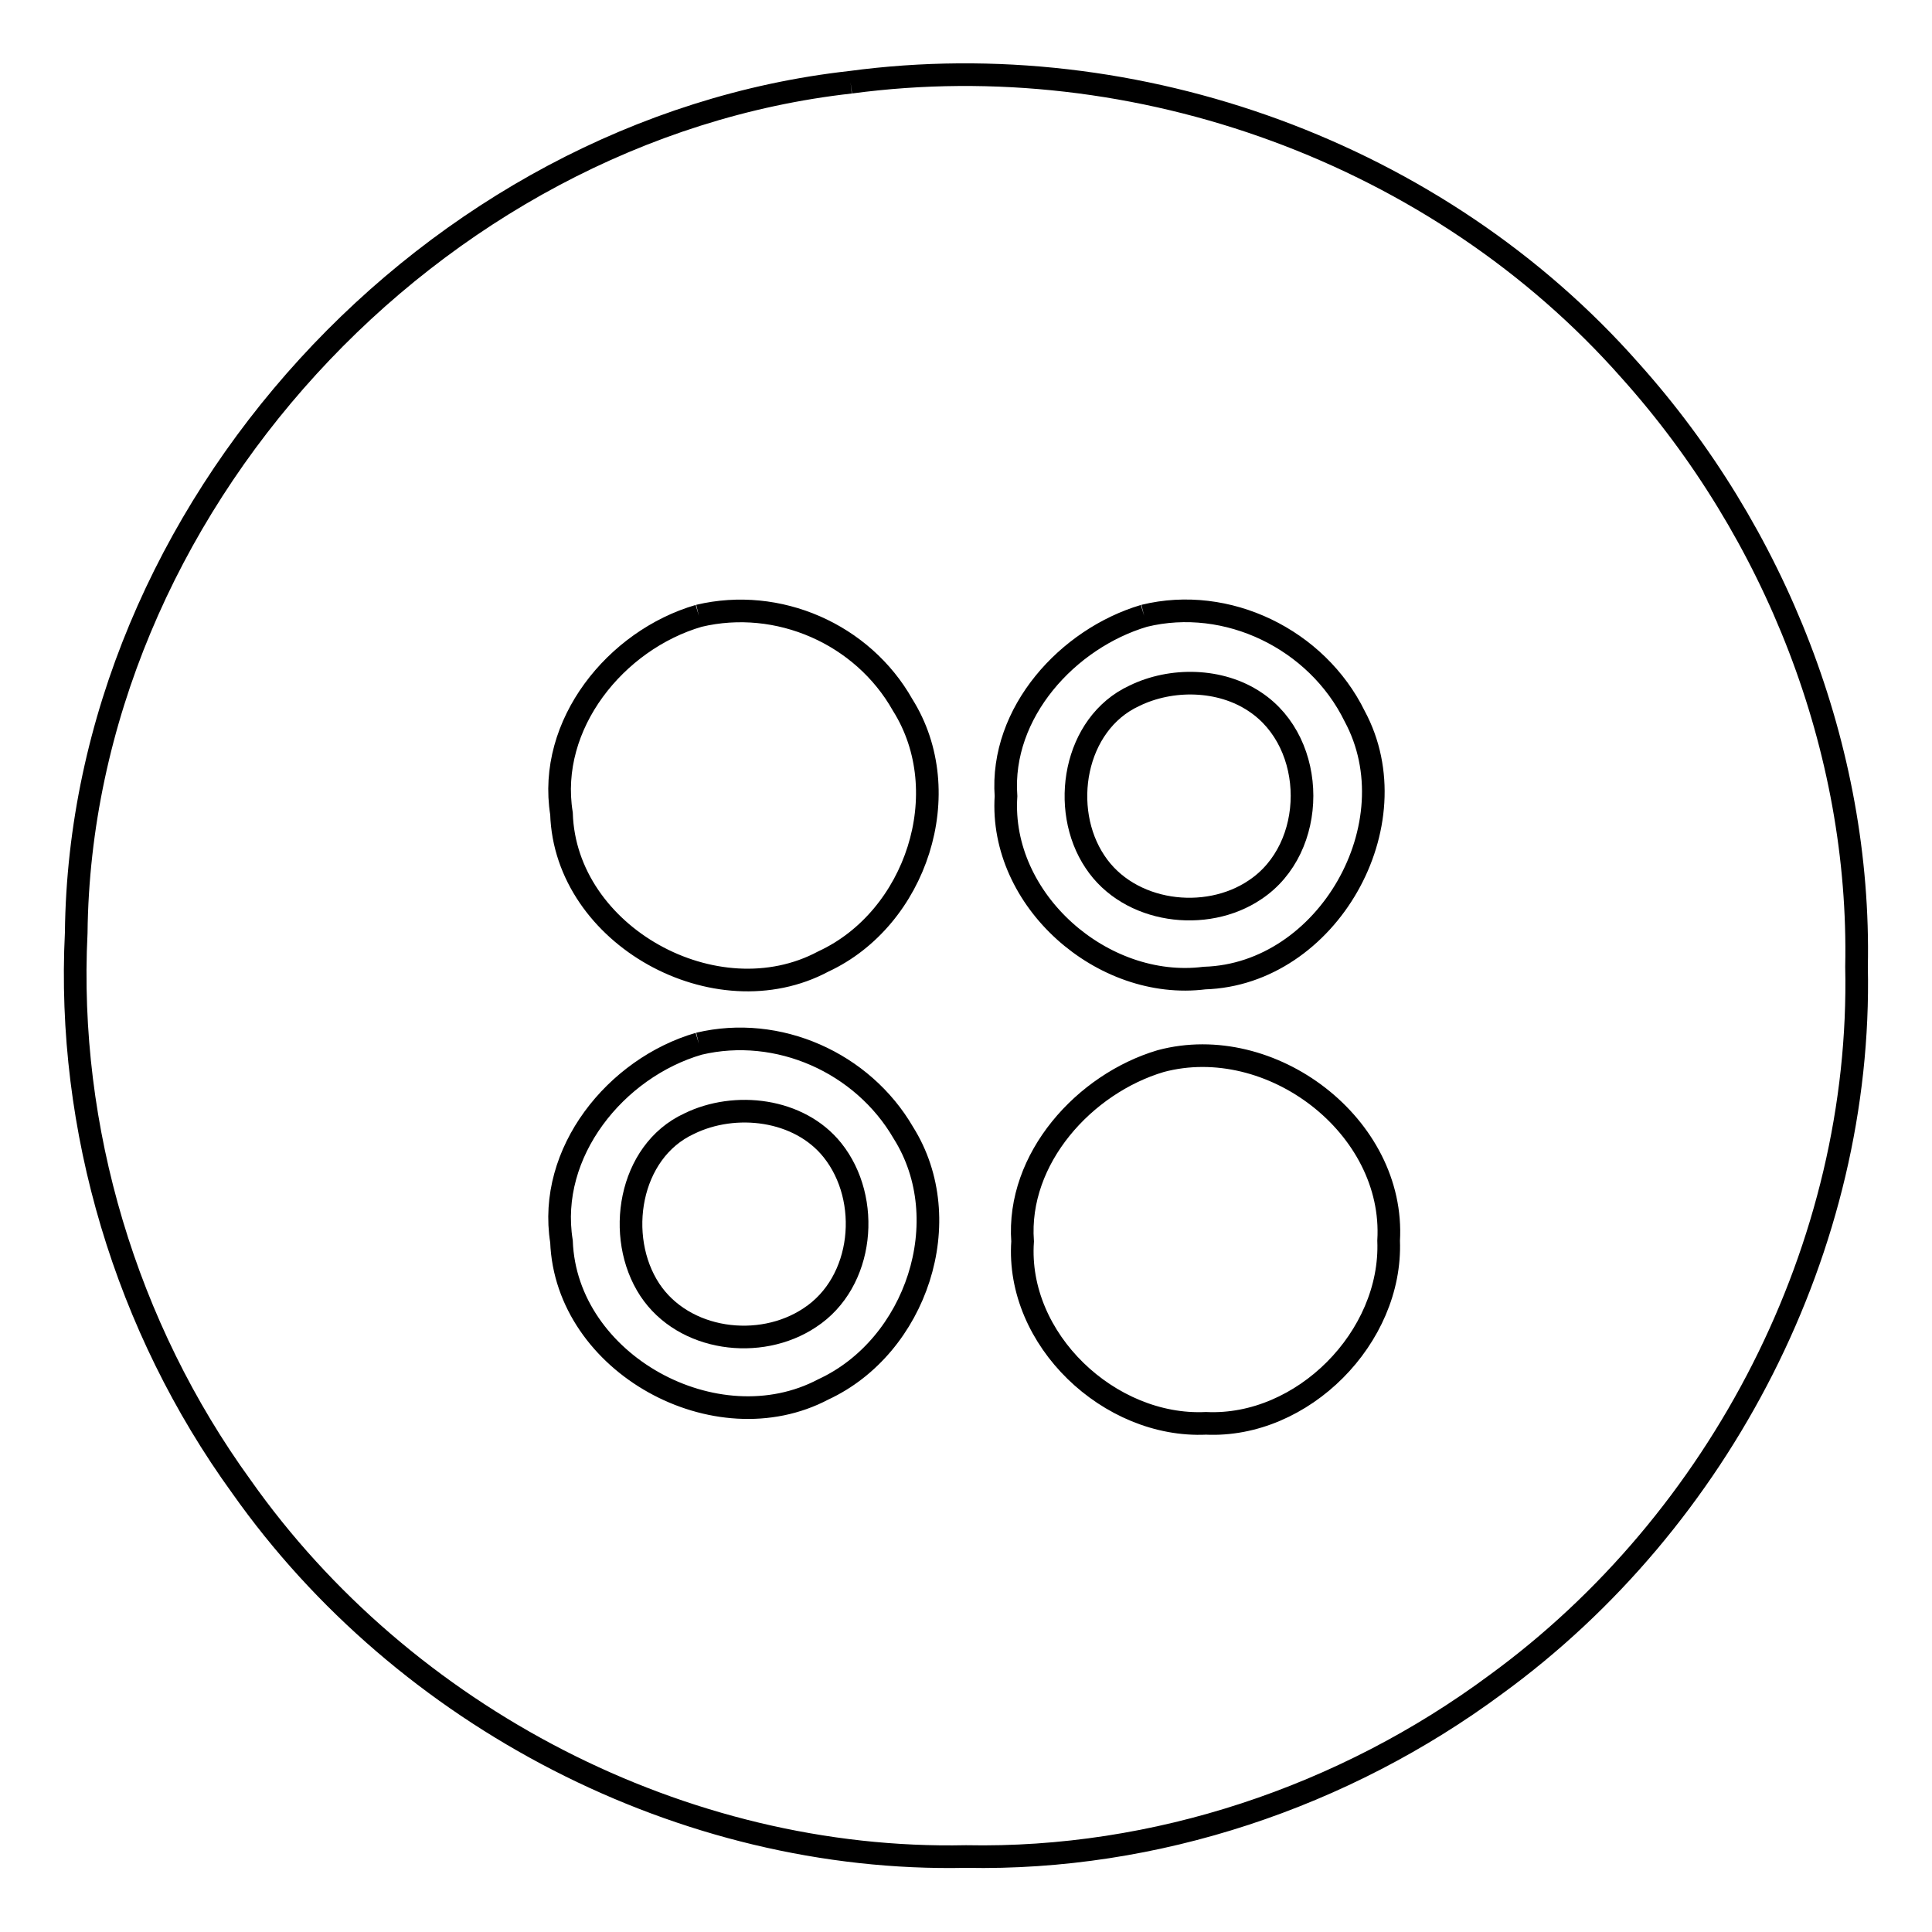 <?xml version="1.0" encoding="utf-8"?>
<!-- Svg Vector Icons : http://www.onlinewebfonts.com/icon -->
<!DOCTYPE svg PUBLIC "-//W3C//DTD SVG 1.1//EN" "http://www.w3.org/Graphics/SVG/1.1/DTD/svg11.dtd">
<svg version="1.1" xmlns="http://www.w3.org/2000/svg" xmlns:xlink="http://www.w3.org/1999/xlink" x="0px" y="0px" viewBox="0 0 256 256" enable-background="new 0 0 256 256" xml:space="preserve">
<g><g><path stroke-width="3" fill-opacity="0" stroke="#000000"  d="M112.7,10.9c38-5.1,77.9,9.4,103.3,38.2c19.2,21.4,30.6,50.1,30,79c0.8,37-18,73.4-47.8,95.1c-20.1,14.9-45.1,23.3-70.2,22.8c-37.5,0.8-74.5-18.5-96-49c-15.3-21.1-23.2-47.4-21.9-73.4C10.7,67.6,57.2,17.1,112.7,10.9 M92.6,81.6c-11,3.2-20.1,14.4-18.2,26.2c0.5,16.2,20.5,27.2,34.7,19.6c12.3-5.7,17.8-22.4,10.5-34C114.3,84,103.1,79.1,92.6,81.6 M151.6,81.6c-10.1,3-19.1,12.8-18.3,23.9c-0.9,13.8,12.8,25.8,26.3,24.1c16.3-0.5,27.6-20.4,19.9-34.7C174.5,84.7,162.6,78.9,151.6,81.6 M92.6,138.3c-11,3.2-20.1,14.4-18.2,26.2c0.6,16.2,20.5,27.1,34.7,19.6c12.3-5.7,17.9-22.4,10.6-34C114.3,140.8,103.1,135.8,92.6,138.3 M153.8,140.6c-10.1,3-19.1,12.9-18.3,23.9c-0.9,13,11.5,24.7,24.3,24.1c12.8,0.6,24.7-11.4,24.2-24.2C184.9,149.2,168.4,136.7,153.8,140.6z"/><path stroke-width="3" fill-opacity="0" stroke="#000000"  d="M150.3,92.2c4.9-2.4,11.4-2.3,16,0.8c8.3,5.5,8.3,19.4,0,24.9c-6.5,4.4-16.7,3.1-21.2-3.7C140.4,107.2,142.3,95.9,150.3,92.2z"/><path stroke-width="3" fill-opacity="0" stroke="#000000"  d="M91.3,148.9c6.1-3,14.6-2,19,3.5c5.2,6.5,4.2,17.5-3,22.2c-6.6,4.4-16.7,3.1-21.2-3.7C81.5,163.9,83.3,152.6,91.3,148.9z"/></g></g>
</svg>